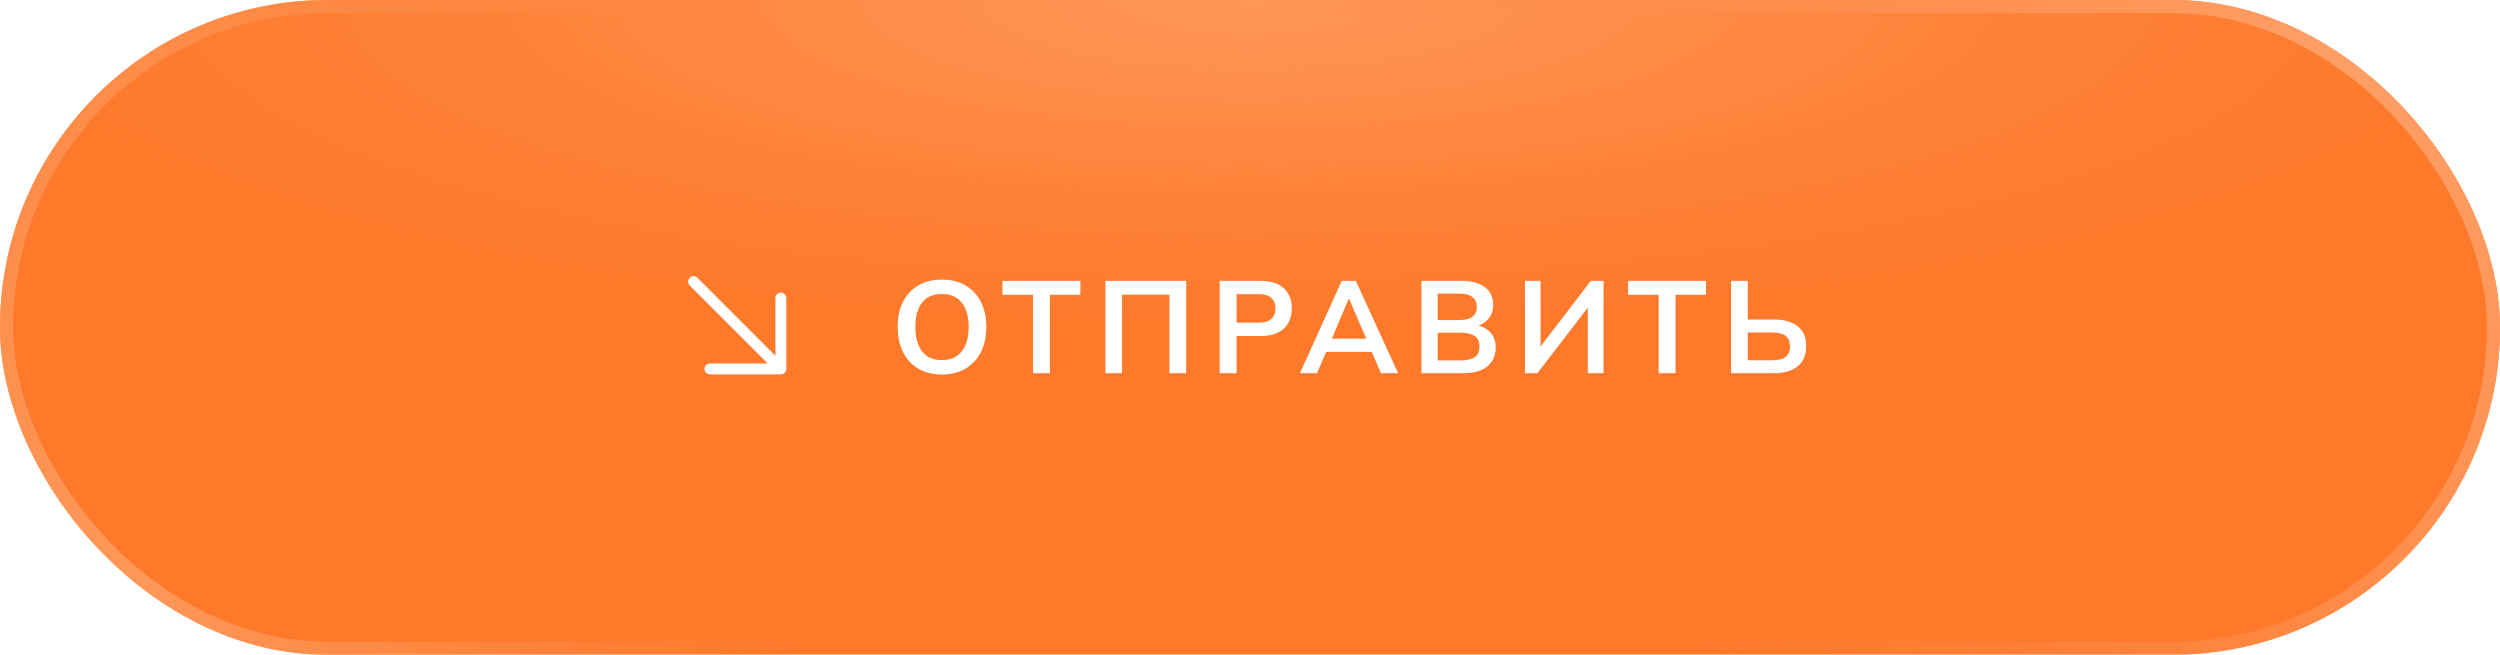 <?xml version="1.0" encoding="UTF-8"?> <svg xmlns="http://www.w3.org/2000/svg" width="420" height="110" viewBox="0 0 420 110" fill="none"><g filter="url(#filter0_i_107_374)"><rect width="420" height="110" rx="55" fill="#FE792A"></rect><rect width="420" height="110" rx="55" fill="url(#paint0_radial_107_374)"></rect></g><rect x="1.1" y="1.1" width="417.8" height="107.8" rx="53.9" stroke="url(#paint1_radial_107_374)" stroke-width="2.2"></rect><rect x="1.1" y="1.1" width="417.8" height="107.8" rx="53.9" stroke="url(#paint2_radial_107_374)" stroke-width="2.2"></rect><path d="M150.812 54.934C150.812 53.306 151.105 51.898 151.692 50.71C152.293 49.522 153.151 48.605 154.266 47.96C155.38 47.3 156.708 46.97 158.248 46.97C159.773 46.97 161.093 47.3 162.208 47.96C163.322 48.605 164.18 49.522 164.782 50.71C165.398 51.898 165.706 53.299 165.706 54.912C165.706 56.54 165.398 57.956 164.782 59.158C164.18 60.346 163.322 61.27 162.208 61.93C161.093 62.59 159.773 62.92 158.248 62.92C156.708 62.92 155.38 62.59 154.266 61.93C153.166 61.27 152.315 60.346 151.714 59.158C151.112 57.956 150.812 56.547 150.812 54.934ZM153.782 54.934C153.782 56.679 154.156 58.044 154.904 59.026C155.652 60.009 156.766 60.5 158.248 60.5C159.685 60.5 160.792 60.009 161.57 59.026C162.347 58.044 162.736 56.679 162.736 54.934C162.736 53.174 162.347 51.81 161.57 50.842C160.807 49.874 159.7 49.39 158.248 49.39C156.766 49.39 155.652 49.874 154.904 50.842C154.156 51.81 153.782 53.174 153.782 54.934ZM173.541 62.7V49.522H168.415V47.19H181.505V49.522H176.379V62.7H173.541ZM185.71 62.7V47.19H199.284V62.7H196.468V49.5H188.504V62.7H185.71ZM204.904 62.7V47.19H211.79C213.491 47.19 214.789 47.601 215.684 48.422C216.579 49.243 217.026 50.373 217.026 51.81C217.026 53.233 216.579 54.362 215.684 55.198C214.789 56.034 213.491 56.452 211.79 56.452H207.742V62.7H204.904ZM207.742 54.208H211.46C212.399 54.208 213.103 54.003 213.572 53.592C214.041 53.167 214.276 52.573 214.276 51.81C214.276 51.047 214.041 50.461 213.572 50.05C213.103 49.625 212.399 49.412 211.46 49.412H207.742V54.208ZM218.386 62.7L225.404 47.19H227.78L234.886 62.7H232.004L230.112 58.344L231.256 59.114H221.95L223.138 58.344L221.246 62.7H218.386ZM226.57 50.226L223.468 57.574L222.896 56.892H230.288L229.826 57.574L226.658 50.226H226.57ZM238.802 62.7V47.19H245.6C247.287 47.19 248.585 47.55 249.494 48.268C250.403 48.972 250.858 49.955 250.858 51.216C250.858 52.155 250.579 52.947 250.022 53.592C249.465 54.237 248.695 54.67 247.712 54.89V54.56C248.841 54.721 249.714 55.132 250.33 55.792C250.961 56.438 251.276 57.295 251.276 58.366C251.276 59.745 250.799 60.816 249.846 61.578C248.893 62.326 247.565 62.7 245.864 62.7H238.802ZM241.53 60.544H245.534C246.487 60.544 247.228 60.368 247.756 60.016C248.284 59.65 248.548 59.056 248.548 58.234C248.548 57.398 248.284 56.804 247.756 56.452C247.228 56.086 246.487 55.902 245.534 55.902H241.53V60.544ZM241.53 53.768H245.116C246.128 53.768 246.876 53.585 247.36 53.218C247.859 52.837 248.108 52.279 248.108 51.546C248.108 50.813 247.859 50.263 247.36 49.896C246.876 49.515 246.128 49.324 245.116 49.324H241.53V53.768ZM256.191 62.7V47.19H258.809V58.894H258.281L267.257 47.19H269.391V62.7H266.751V50.996H267.279L258.281 62.7H256.191ZM278.651 62.7V49.522H273.525V47.19H286.615V49.522H281.489V62.7H278.651ZM290.82 62.7V47.19H293.636V53.68H298.036C299.737 53.68 301.065 54.062 302.018 54.824C302.971 55.572 303.448 56.687 303.448 58.168C303.448 59.635 302.971 60.757 302.018 61.534C301.065 62.312 299.737 62.7 298.036 62.7H290.82ZM293.636 60.522H297.706C298.747 60.522 299.51 60.331 299.994 59.95C300.478 59.554 300.72 58.96 300.72 58.168C300.72 57.391 300.478 56.812 299.994 56.43C299.51 56.049 298.747 55.858 297.706 55.858H293.636V60.522Z" fill="white"></path><path d="M115.87 47.966L128.972 61.067H119.269C119.026 61.067 118.792 61.164 118.62 61.336C118.449 61.508 118.352 61.741 118.352 61.984C118.352 62.227 118.449 62.46 118.62 62.632C118.792 62.804 119.026 62.9 119.269 62.9H131.185C131.428 62.9 131.661 62.804 131.833 62.632C132.005 62.46 132.102 62.227 132.102 61.984V50.068C132.102 49.824 132.005 49.591 131.833 49.419C131.661 49.247 131.428 49.151 131.185 49.151C130.942 49.151 130.709 49.247 130.537 49.419C130.365 49.591 130.268 49.824 130.268 50.068V59.771L117.167 46.669C117.082 46.584 116.981 46.516 116.87 46.47C116.758 46.424 116.639 46.4 116.519 46.4C116.398 46.4 116.279 46.424 116.168 46.47C116.056 46.516 115.955 46.584 115.87 46.669C115.785 46.754 115.717 46.855 115.671 46.967C115.625 47.078 115.602 47.197 115.602 47.318C115.602 47.438 115.625 47.557 115.671 47.669C115.717 47.78 115.785 47.881 115.87 47.966Z" fill="white"></path><defs><filter id="filter0_i_107_374" x="0" y="0" width="420" height="110" filterUnits="userSpaceOnUse" color-interpolation-filters="sRGB"><feFlood flood-opacity="0" result="BackgroundImageFix"></feFlood><feBlend mode="normal" in="SourceGraphic" in2="BackgroundImageFix" result="shape"></feBlend><feColorMatrix in="SourceAlpha" type="matrix" values="0 0 0 0 0 0 0 0 0 0 0 0 0 0 0 0 0 0 127 0" result="hardAlpha"></feColorMatrix><feOffset></feOffset><feGaussianBlur stdDeviation="12"></feGaussianBlur><feComposite in2="hardAlpha" operator="arithmetic" k2="-1" k3="1"></feComposite><feColorMatrix type="matrix" values="0 0 0 0 1 0 0 0 0 1 0 0 0 0 1 0 0 0 0.45 0"></feColorMatrix><feBlend mode="normal" in2="shape" result="effect1_innerShadow_107_374"></feBlend></filter><radialGradient id="paint0_radial_107_374" cx="0" cy="0" r="1" gradientUnits="userSpaceOnUse" gradientTransform="translate(210) rotate(90) scale(55 210)"><stop stop-color="#FF9759"></stop><stop offset="1" stop-color="#FF8E4B" stop-opacity="0"></stop></radialGradient><radialGradient id="paint1_radial_107_374" cx="0" cy="0" r="1" gradientUnits="userSpaceOnUse" gradientTransform="translate(389.55 6.42213e-06) rotate(148.028) scale(147.912 443.808)"><stop stop-color="#FFA068"></stop><stop offset="1" stop-color="#FF8944" stop-opacity="0"></stop></radialGradient><radialGradient id="paint2_radial_107_374" cx="0" cy="0" r="1" gradientUnits="userSpaceOnUse" gradientTransform="translate(20.475 106.92) rotate(-4.178) scale(114.755 308.454)"><stop stop-color="#FF995C"></stop><stop offset="1" stop-color="#FF8C48" stop-opacity="0"></stop></radialGradient></defs></svg> 